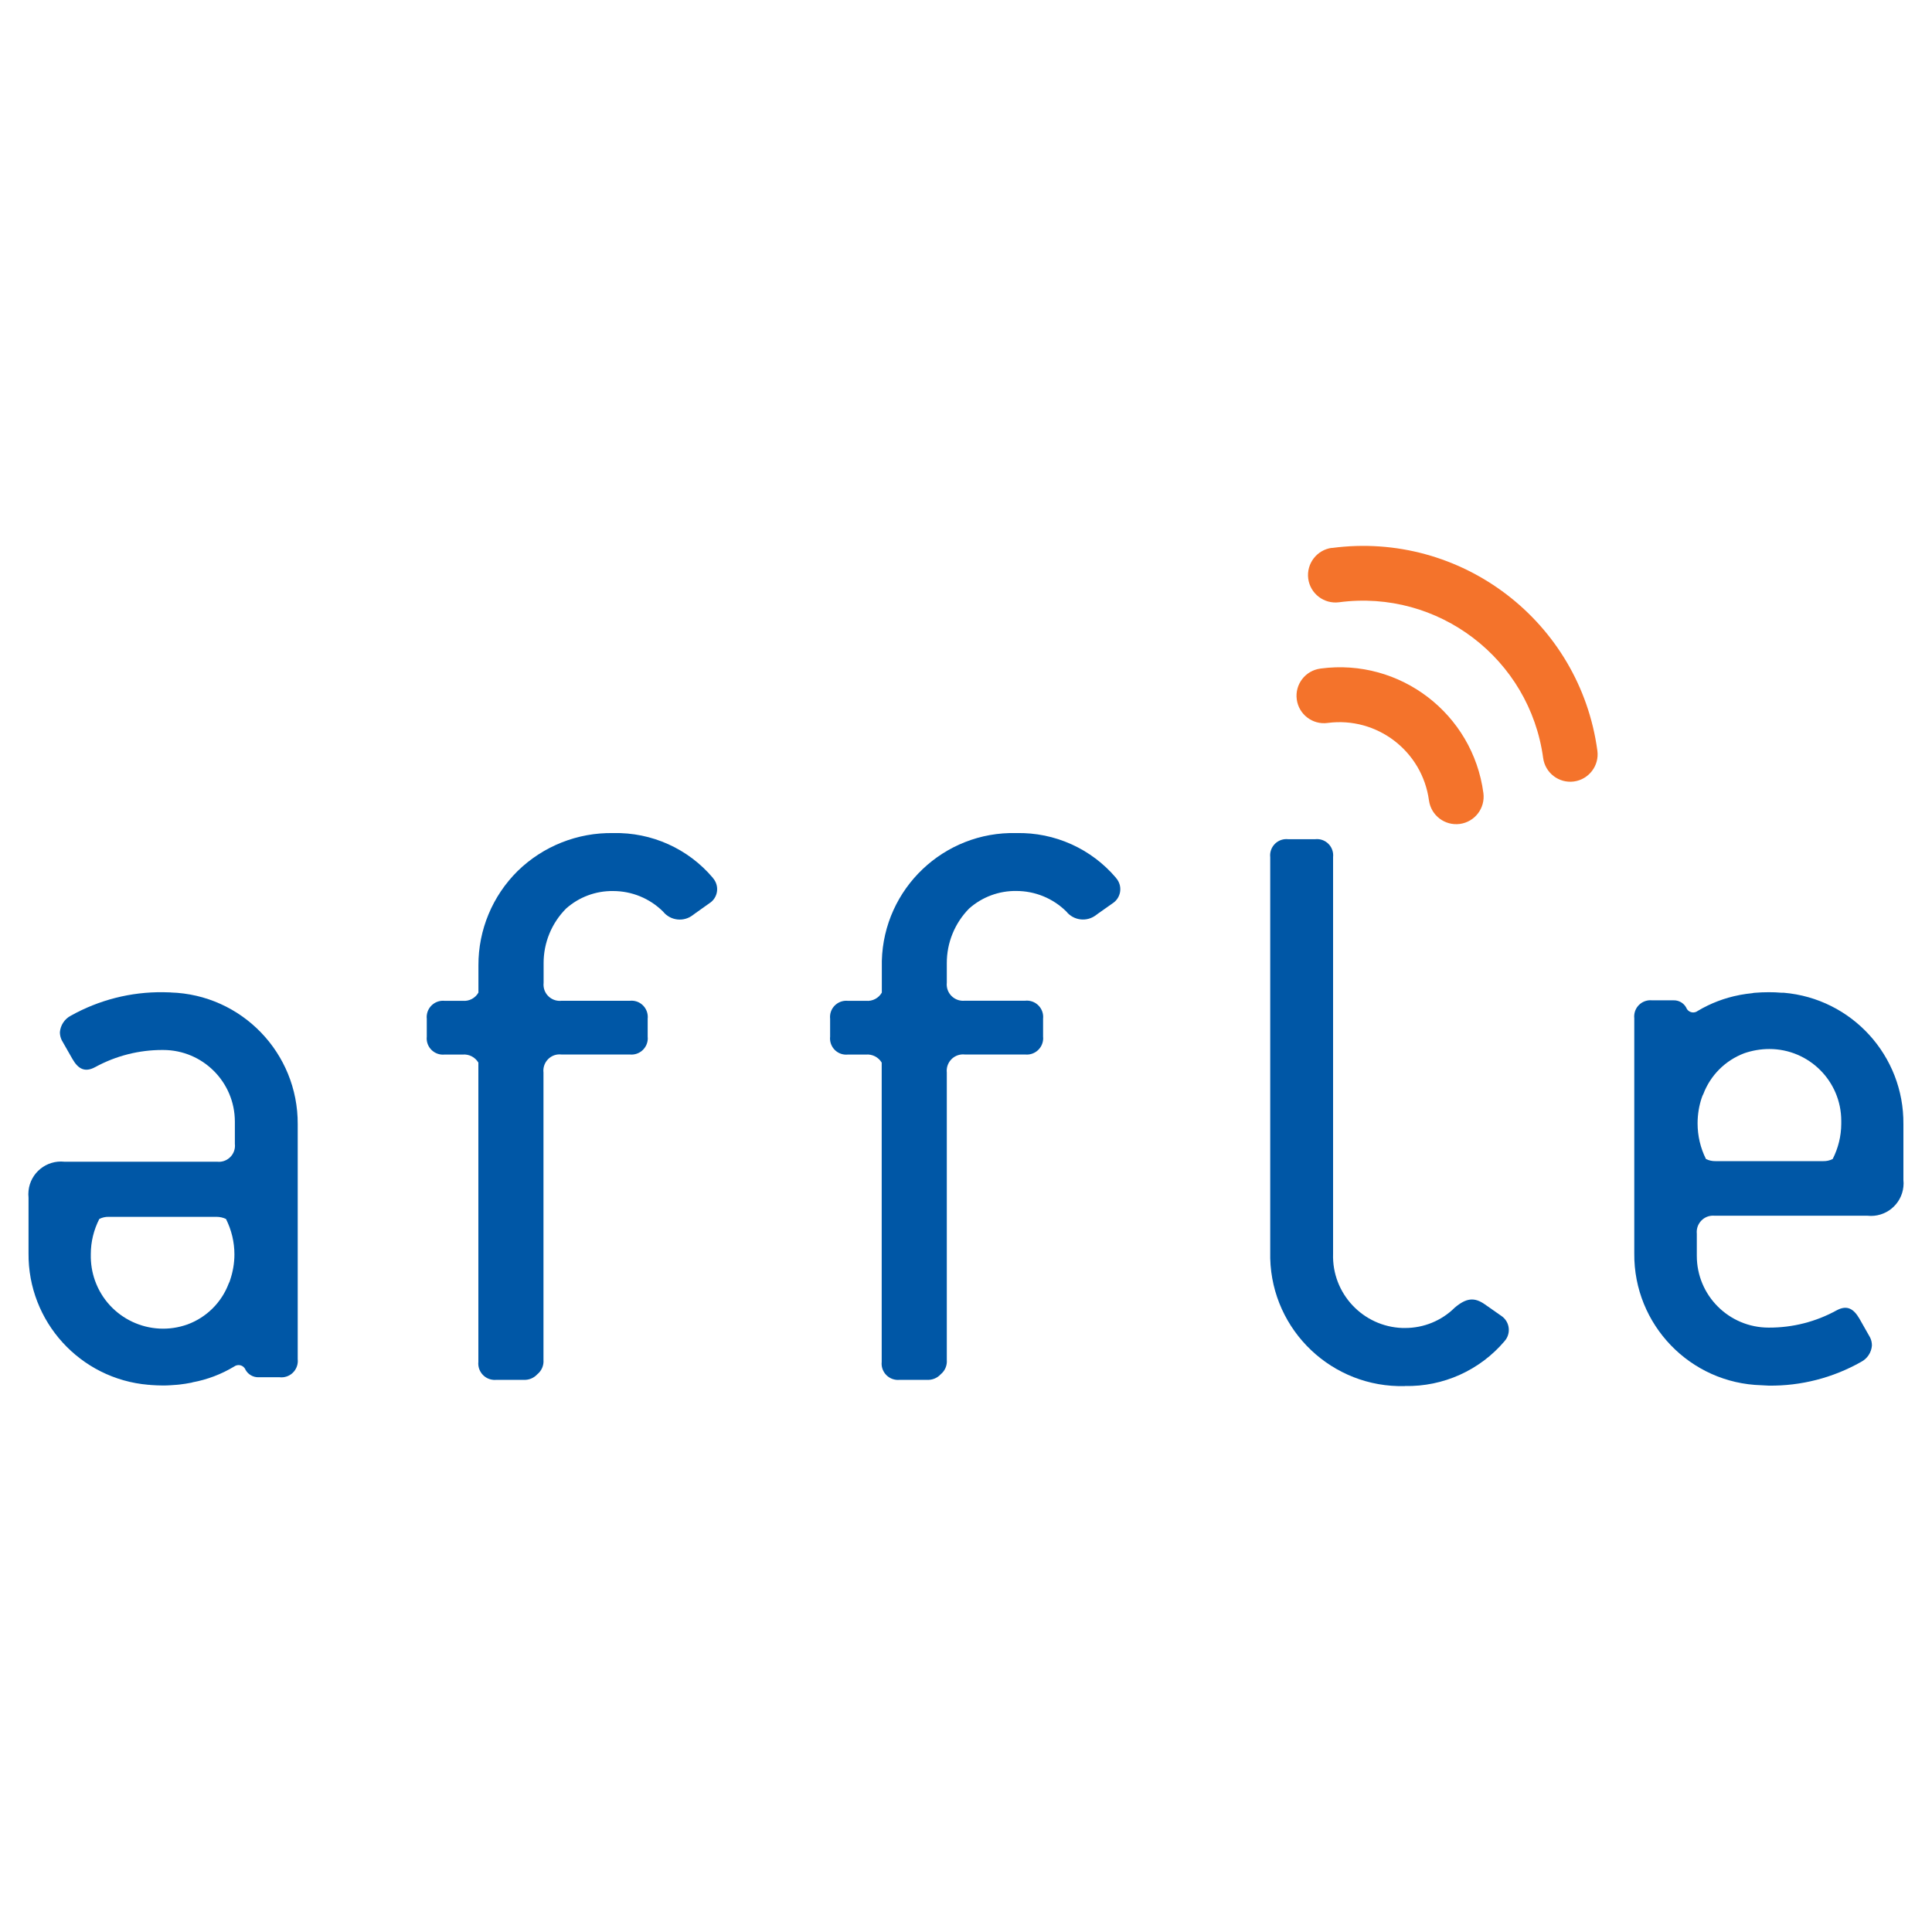 <svg xmlns="http://www.w3.org/2000/svg" id="Layer_1" viewBox="0 0 300 300"><defs><style>.cls-1{fill:#f4732b;}.cls-1,.cls-2{stroke-width:0px;}.cls-2{fill:#0057a6;}</style></defs><path class="cls-1" d="M205.02,103.82c-2.33.31-3.97,2.45-3.66,4.78.31,2.33,2.45,3.97,4.78,3.66,7.67-1.02,14.71,4.37,15.75,12.03.32,2.33,2.46,3.96,4.8,3.65,2.33-.32,3.96-2.46,3.65-4.8h0c-1.64-12.31-12.95-20.97-25.27-19.33-.01,0-.03,0-.04,0"></path><path class="cls-1" d="M206.81,85.07c-2.33.31-3.97,2.45-3.67,4.78.31,2.33,2.45,3.97,4.78,3.67,15.42-2.05,29.6,8.77,31.7,24.18.31,2.32,2.45,3.96,4.77,3.65s3.96-2.45,3.65-4.77h0c-2.7-20.07-21.15-34.16-41.23-31.49"></path><path class="cls-2" d="M218.15,215.23c-11.25.3-20.62-8.58-20.91-19.83,0-.23,0-.47,0-.7v-61.61c-.15-1.38.85-2.63,2.24-2.78.18-.02.36-.02.54,0h4.21c1.38-.15,2.62.85,2.77,2.23.02.18.02.36,0,.54v61.61c-.2,6.16,4.63,11.31,10.78,11.52.13,0,.25,0,.38,0,2.89.01,5.68-1.12,7.73-3.16,1.8-1.52,3.06-1.65,4.69-.5l2.53,1.77c1.21.8,1.54,2.42.75,3.63-.07.11-.15.21-.23.3-3.84,4.53-9.53,7.09-15.47,6.97"></path><path class="cls-2" d="M110.7,136.32c-3.83-4.54-9.52-7.1-15.47-6.96-5.54-.1-10.88,2.02-14.85,5.89-3.91,3.87-6.11,9.15-6.09,14.65v4.23c-.49.86-1.43,1.36-2.42,1.28h-2.81c-1.39-.15-2.64.86-2.79,2.25-.02.18-.02.36,0,.54v2.77c-.15,1.39.86,2.63,2.24,2.78.18.02.36.02.54,0h2.81c.98-.08,1.92.41,2.42,1.25v46.47c-.14,1.4.88,2.65,2.28,2.79.18.02.36.02.54,0h4.16c.82.06,1.62-.26,2.18-.87.66-.54,1.02-1.37.95-2.22v-44.63c-.16-1.38.83-2.64,2.21-2.8.19-.02.37-.02.56,0h10.62c1.39.15,2.63-.85,2.79-2.23.02-.18.02-.36,0-.54v-2.78c.15-1.39-.85-2.64-2.23-2.79-.18-.02-.37-.02-.55,0h-10.6c-1.38.15-2.63-.85-2.78-2.23-.02-.18-.02-.37,0-.55v-3.05c-.01-3.18,1.25-6.24,3.49-8.49,2.01-1.79,4.62-2.76,7.31-2.72,2.9,0,5.68,1.14,7.74,3.18,1.14,1.43,3.22,1.67,4.65.54.01,0,.02-.02.03-.02l.27-.2,2.25-1.6c1.21-.76,1.57-2.36.81-3.57-.08-.13-.17-.25-.27-.36"></path><path class="cls-2" d="M173.3,136.32c-3.84-4.53-9.52-7.09-15.47-6.96-11.25-.29-20.61,8.6-20.9,19.85,0,.23,0,.46,0,.69v4.23c-.49.86-1.44,1.36-2.43,1.28h-2.82c-1.38-.15-2.63.85-2.78,2.23-.02.19-.02.37,0,.56v2.77c-.15,1.38.84,2.63,2.22,2.78.19.02.37.02.56,0h2.8c.98-.08,1.93.41,2.43,1.25v46.47c-.15,1.39.86,2.64,2.26,2.79.18.02.36.02.54,0h4.19c.82.06,1.63-.26,2.18-.87.66-.54,1.01-1.37.94-2.22v-44.63c-.15-1.4.86-2.65,2.25-2.8.18-.02.36-.02.53,0h9.37c1.39.15,2.64-.85,2.8-2.25.02-.18.02-.35,0-.53v-2.78c.15-1.39-.86-2.64-2.25-2.79-.18-.02-.36-.02-.54,0h-9.37c-1.39.14-2.64-.87-2.79-2.26-.02-.17-.02-.35,0-.52v-3.05c-.01-3.18,1.24-6.23,3.47-8.49,2.02-1.79,4.64-2.76,7.33-2.72,2.9,0,5.69,1.14,7.75,3.18,1.14,1.43,3.22,1.67,4.65.54.01,0,.02-.02.03-.02l.27-.2,2.27-1.6c1.21-.8,1.53-2.43.73-3.63-.07-.1-.15-.2-.23-.3"></path><path class="cls-2" d="M26.49,154.1c-.4,0-.78-.03-1.16-.03h0c-5.02-.06-9.96,1.2-14.34,3.65-.97.51-1.6,1.48-1.69,2.56,0,.43.1.86.29,1.25l1.66,2.91c.87,1.51,1.9,2.15,3.55,1.25,3.21-1.75,6.8-2.66,10.45-2.65h.08c6.15,0,11.13,4.97,11.14,11.12,0,.13,0,.26,0,.4v3.06c.16,1.37-.83,2.61-2.2,2.77-.18.02-.37.02-.55,0H10c-2.78-.29-5.28,1.72-5.57,4.51-.04.36-.04.71,0,1.07v8.62c-.1,10.63,8.01,19.54,18.6,20.44.11,0,.23,0,.34.03.63.04,1.29.08,1.96.08h0c.74,0,1.46-.06,2.15-.11l.4-.04c.63-.08,1.24-.16,1.84-.29.06,0,.11-.02.16-.05,2.29-.42,4.48-1.25,6.47-2.45.52-.38,1.25-.28,1.63.24.06.08.11.17.15.27.41.73,1.19,1.17,2.02,1.15h3.28c1.4.15,2.65-.86,2.8-2.26.02-.18.02-.36,0-.54v-36.49c.06-11.06-8.71-20.14-19.76-20.46M35.73,198.79s-.06.12-.07.2c-.04.11-.09.22-.15.32-1.11,2.94-3.44,5.25-6.38,6.34-5.84,2.1-12.27-.93-14.37-6.77-.47-1.31-.69-2.7-.66-4.09v-.06c0-1.9.46-3.76,1.32-5.45.45-.23.95-.34,1.46-.33h16.73c.51,0,1.02.11,1.48.33.86,1.71,1.31,3.6,1.31,5.51,0,1.36-.24,2.72-.68,4.01"></path><path class="cls-2" d="M273.51,215.1c.38,0,.77.06,1.14.06h0c5.02.06,9.96-1.21,14.33-3.68.97-.5,1.61-1.46,1.69-2.55,0-.44-.09-.87-.29-1.26l-1.65-2.91c-.89-1.52-1.9-2.17-3.54-1.29-3.21,1.77-6.82,2.69-10.48,2.68h-.07c-6.16,0-11.16-4.98-11.16-11.14,0-.13,0-.26,0-.4v-3.05c-.14-1.39.87-2.64,2.26-2.78.17-.02.35-.02.52,0h23.74c2.78.29,5.27-1.73,5.56-4.51.04-.35.04-.71,0-1.06v-8.65c.1-10.62-8.01-19.52-18.6-20.41h-.36c-.63-.06-1.27-.08-1.95-.08h0c-.73,0-1.46.03-2.16.09-.13,0-.27.03-.4.06-.63.07-1.23.14-1.85.26-.05.02-.1.02-.14.03-2.29.44-4.48,1.27-6.47,2.46-.51.39-1.24.3-1.63-.21-.07-.09-.12-.19-.16-.29-.39-.73-1.17-1.17-1.99-1.14h-3.31c-1.39-.14-2.63.86-2.77,2.25-.02.17-.02.35,0,.53v36.52c-.1,11.07,8.69,20.18,19.76,20.47M264.25,170.43c.05-.06.07-.14.08-.22.05-.1.1-.21.16-.32,1.11-2.93,3.42-5.23,6.35-6.34,1.25-.43,2.57-.66,3.9-.66,6.16,0,11.17,4.99,11.17,11.16,0,.13,0,.26,0,.39v.08c-.01,1.9-.47,3.76-1.33,5.45-.45.23-.95.34-1.46.33h-16.74c-.51.01-1.02-.1-1.48-.33-.86-1.72-1.3-3.61-1.3-5.53,0-1.37.22-2.73.66-4.03"></path></svg>